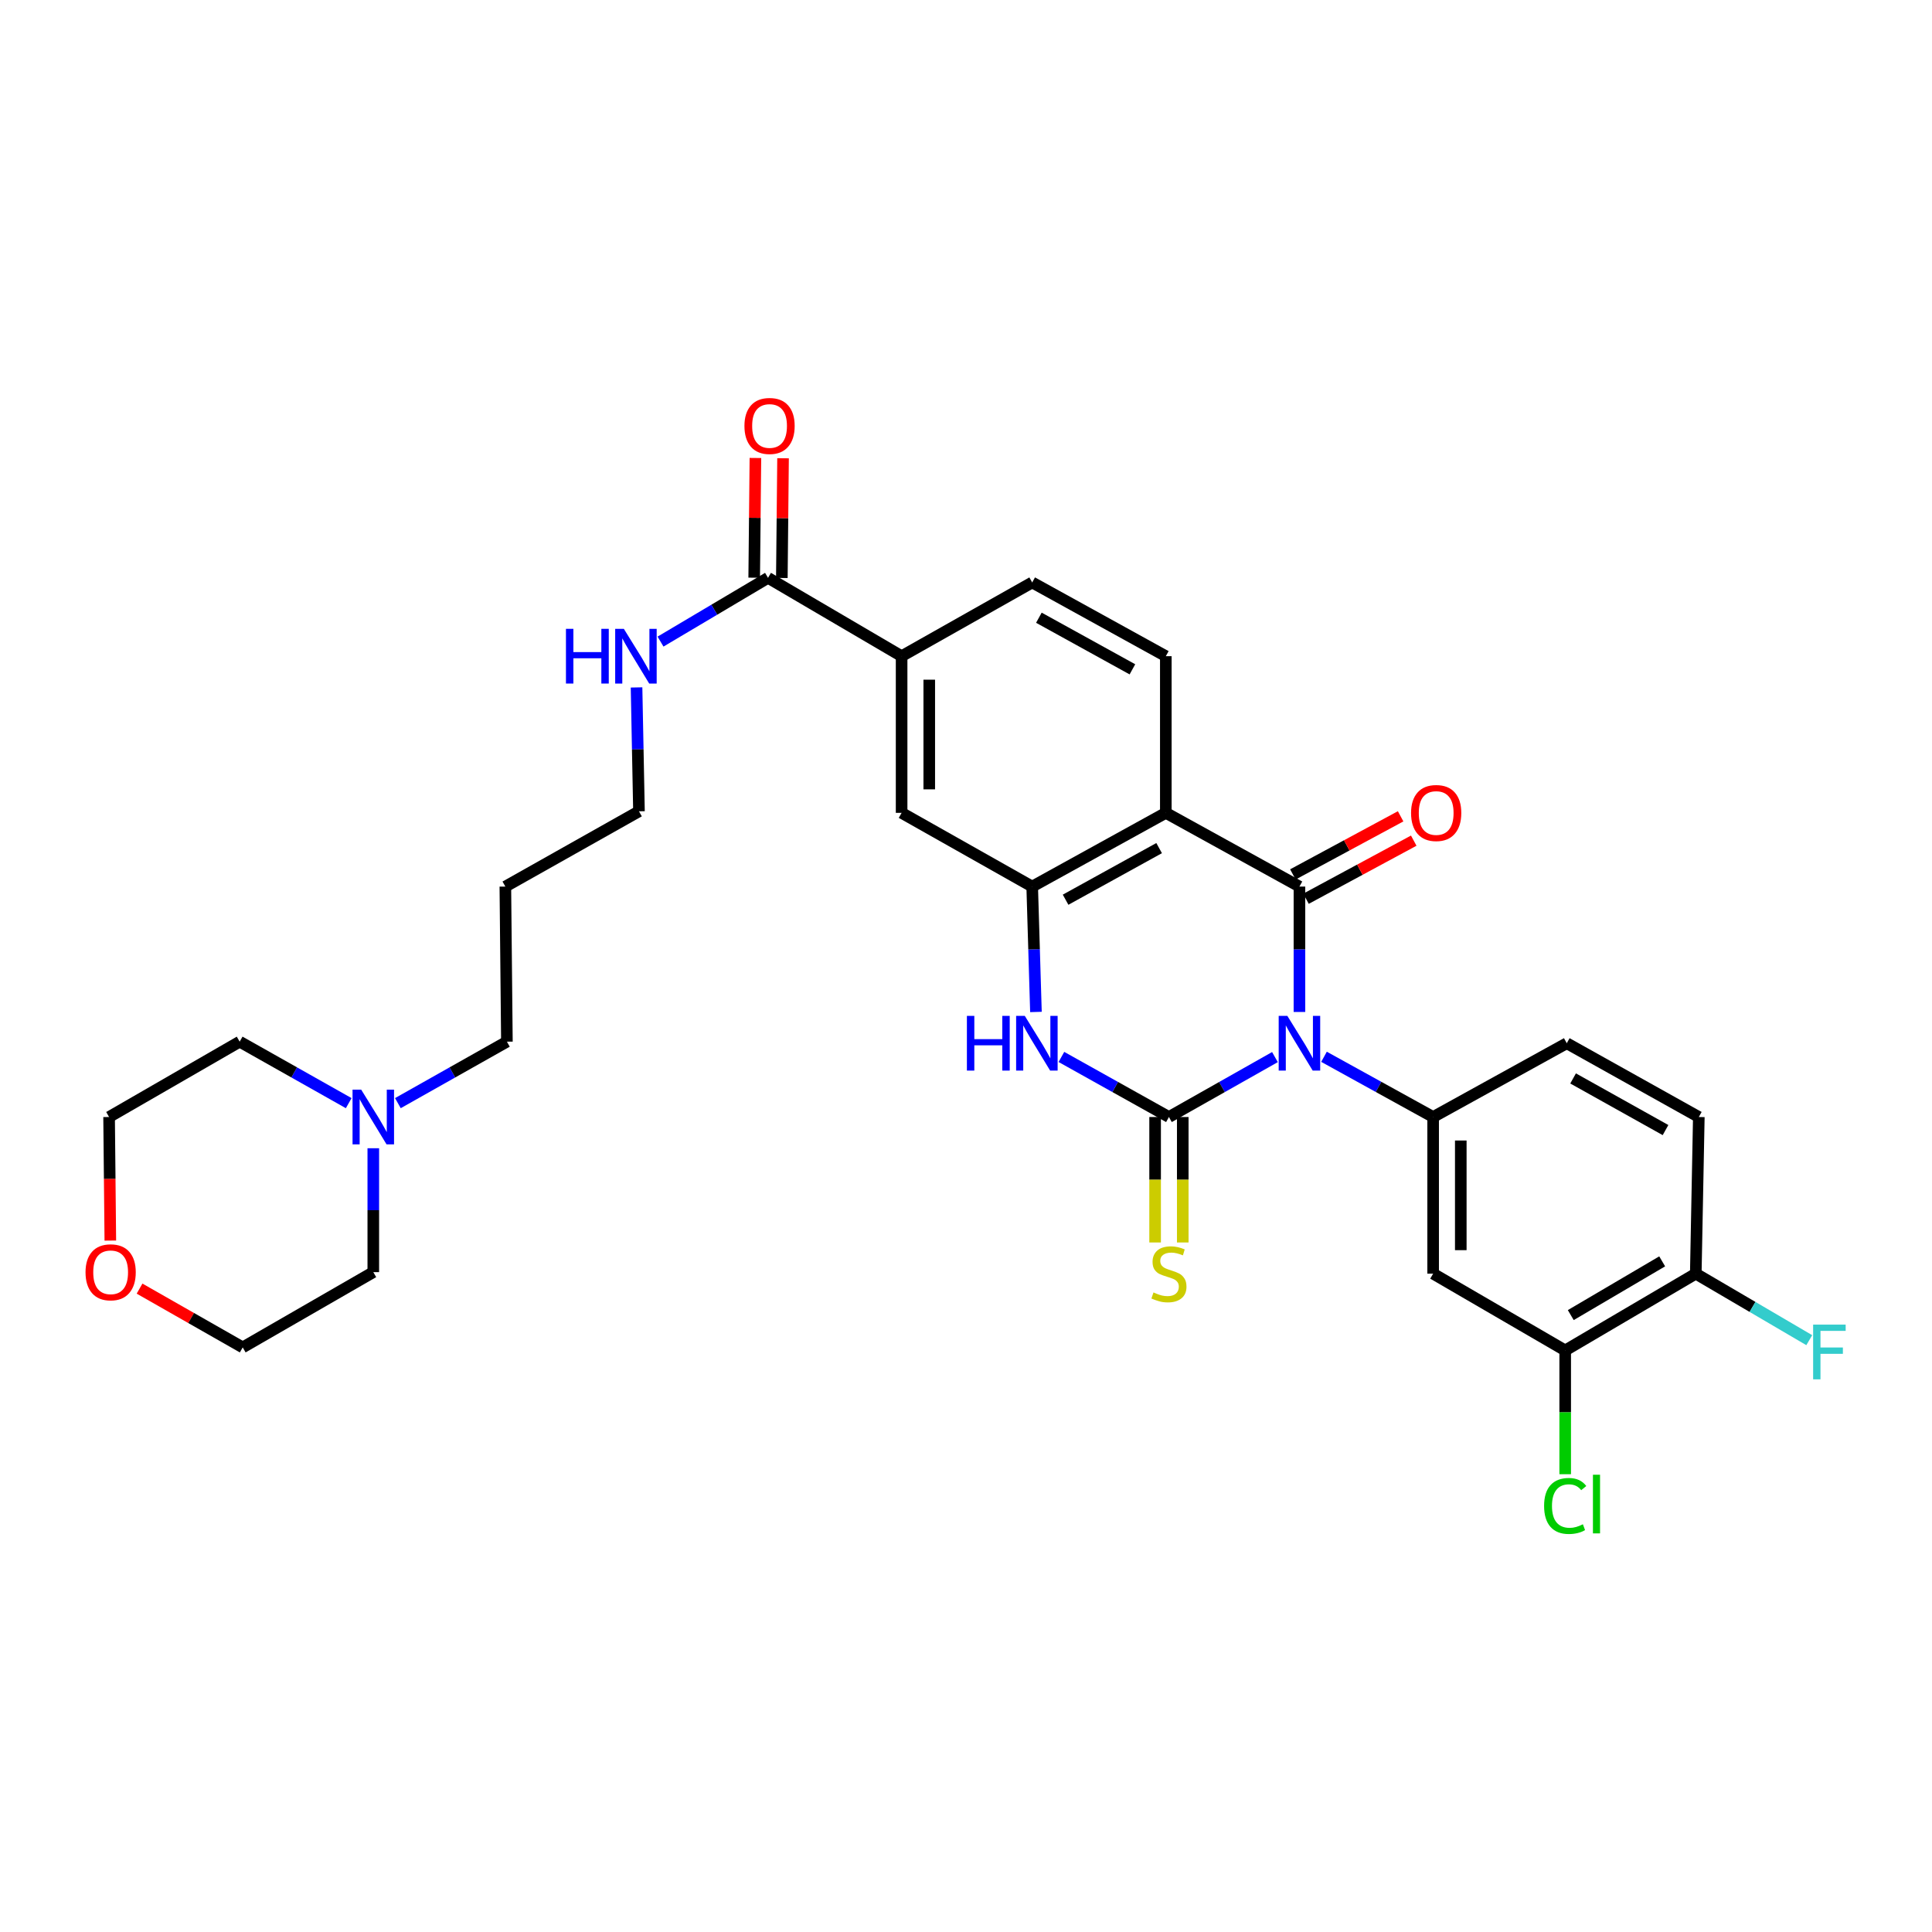 <?xml version='1.0' encoding='iso-8859-1'?>
<svg version='1.1' baseProfile='full'
              xmlns='http://www.w3.org/2000/svg'
                      xmlns:rdkit='http://www.rdkit.org/xml'
                      xmlns:xlink='http://www.w3.org/1999/xlink'
                  xml:space='preserve'
width='1000px' height='1000px' viewBox='0 0 1000 1000'>
<!-- END OF HEADER -->
<rect style='opacity:1.0;fill:#FFFFFF;stroke:none' width='1000' height='1000' x='0' y='0'> </rect>
<path class='bond-0' d='M 659.908,547.145 L 632.473,562.654' style='fill:none;fill-rule:evenodd;stroke:#0000FF;stroke-width:6px;stroke-linecap:butt;stroke-linejoin:miter;stroke-opacity:1' />
<path class='bond-0' d='M 632.473,562.654 L 605.038,578.163' style='fill:none;fill-rule:evenodd;stroke:#000000;stroke-width:6px;stroke-linecap:butt;stroke-linejoin:miter;stroke-opacity:1' />
<path class='bond-1' d='M 672.588,523.79 L 672.588,491.34' style='fill:none;fill-rule:evenodd;stroke:#0000FF;stroke-width:6px;stroke-linecap:butt;stroke-linejoin:miter;stroke-opacity:1' />
<path class='bond-1' d='M 672.588,491.34 L 672.588,458.891' style='fill:none;fill-rule:evenodd;stroke:#000000;stroke-width:6px;stroke-linecap:butt;stroke-linejoin:miter;stroke-opacity:1' />
<path class='bond-5' d='M 685.304,546.994 L 713.547,562.578' style='fill:none;fill-rule:evenodd;stroke:#0000FF;stroke-width:6px;stroke-linecap:butt;stroke-linejoin:miter;stroke-opacity:1' />
<path class='bond-5' d='M 713.547,562.578 L 741.79,578.163' style='fill:none;fill-rule:evenodd;stroke:#000000;stroke-width:6px;stroke-linecap:butt;stroke-linejoin:miter;stroke-opacity:1' />
<path class='bond-3' d='M 605.038,578.163 L 577.211,562.617' style='fill:none;fill-rule:evenodd;stroke:#000000;stroke-width:6px;stroke-linecap:butt;stroke-linejoin:miter;stroke-opacity:1' />
<path class='bond-3' d='M 577.211,562.617 L 549.384,547.07' style='fill:none;fill-rule:evenodd;stroke:#0000FF;stroke-width:6px;stroke-linecap:butt;stroke-linejoin:miter;stroke-opacity:1' />
<path class='bond-10' d='M 597.884,578.163 L 597.884,610.633' style='fill:none;fill-rule:evenodd;stroke:#000000;stroke-width:6px;stroke-linecap:butt;stroke-linejoin:miter;stroke-opacity:1' />
<path class='bond-10' d='M 597.884,610.633 L 597.884,643.102' style='fill:none;fill-rule:evenodd;stroke:#CCCC00;stroke-width:6px;stroke-linecap:butt;stroke-linejoin:miter;stroke-opacity:1' />
<path class='bond-10' d='M 612.192,578.163 L 612.192,610.633' style='fill:none;fill-rule:evenodd;stroke:#000000;stroke-width:6px;stroke-linecap:butt;stroke-linejoin:miter;stroke-opacity:1' />
<path class='bond-10' d='M 612.192,610.633 L 612.192,643.102' style='fill:none;fill-rule:evenodd;stroke:#CCCC00;stroke-width:6px;stroke-linecap:butt;stroke-linejoin:miter;stroke-opacity:1' />
<path class='bond-2' d='M 672.588,458.891 L 603.425,420.728' style='fill:none;fill-rule:evenodd;stroke:#000000;stroke-width:6px;stroke-linecap:butt;stroke-linejoin:miter;stroke-opacity:1' />
<path class='bond-13' d='M 675.983,465.188 L 703.866,450.153' style='fill:none;fill-rule:evenodd;stroke:#000000;stroke-width:6px;stroke-linecap:butt;stroke-linejoin:miter;stroke-opacity:1' />
<path class='bond-13' d='M 703.866,450.153 L 731.749,435.119' style='fill:none;fill-rule:evenodd;stroke:#FF0000;stroke-width:6px;stroke-linecap:butt;stroke-linejoin:miter;stroke-opacity:1' />
<path class='bond-13' d='M 669.192,452.594 L 697.075,437.559' style='fill:none;fill-rule:evenodd;stroke:#000000;stroke-width:6px;stroke-linecap:butt;stroke-linejoin:miter;stroke-opacity:1' />
<path class='bond-13' d='M 697.075,437.559 L 724.959,422.525' style='fill:none;fill-rule:evenodd;stroke:#FF0000;stroke-width:6px;stroke-linecap:butt;stroke-linejoin:miter;stroke-opacity:1' />
<path class='bond-4' d='M 603.425,420.728 L 534.262,458.891' style='fill:none;fill-rule:evenodd;stroke:#000000;stroke-width:6px;stroke-linecap:butt;stroke-linejoin:miter;stroke-opacity:1' />
<path class='bond-4' d='M 599.963,438.98 L 551.549,465.694' style='fill:none;fill-rule:evenodd;stroke:#000000;stroke-width:6px;stroke-linecap:butt;stroke-linejoin:miter;stroke-opacity:1' />
<path class='bond-8' d='M 603.425,420.728 L 603.425,339.642' style='fill:none;fill-rule:evenodd;stroke:#000000;stroke-width:6px;stroke-linecap:butt;stroke-linejoin:miter;stroke-opacity:1' />
<path class='bond-31' d='M 536.202,523.789 L 535.232,491.34' style='fill:none;fill-rule:evenodd;stroke:#0000FF;stroke-width:6px;stroke-linecap:butt;stroke-linejoin:miter;stroke-opacity:1' />
<path class='bond-31' d='M 535.232,491.34 L 534.262,458.891' style='fill:none;fill-rule:evenodd;stroke:#000000;stroke-width:6px;stroke-linecap:butt;stroke-linejoin:miter;stroke-opacity:1' />
<path class='bond-9' d='M 534.262,458.891 L 466.673,420.728' style='fill:none;fill-rule:evenodd;stroke:#000000;stroke-width:6px;stroke-linecap:butt;stroke-linejoin:miter;stroke-opacity:1' />
<path class='bond-6' d='M 741.79,578.163 L 741.79,659.249' style='fill:none;fill-rule:evenodd;stroke:#000000;stroke-width:6px;stroke-linecap:butt;stroke-linejoin:miter;stroke-opacity:1' />
<path class='bond-6' d='M 756.098,590.326 L 756.098,647.086' style='fill:none;fill-rule:evenodd;stroke:#000000;stroke-width:6px;stroke-linecap:butt;stroke-linejoin:miter;stroke-opacity:1' />
<path class='bond-15' d='M 741.79,578.163 L 810.953,539.977' style='fill:none;fill-rule:evenodd;stroke:#000000;stroke-width:6px;stroke-linecap:butt;stroke-linejoin:miter;stroke-opacity:1' />
<path class='bond-12' d='M 741.79,659.249 L 810.142,698.986' style='fill:none;fill-rule:evenodd;stroke:#000000;stroke-width:6px;stroke-linecap:butt;stroke-linejoin:miter;stroke-opacity:1' />
<path class='bond-7' d='M 397.526,299.087 L 466.673,339.642' style='fill:none;fill-rule:evenodd;stroke:#000000;stroke-width:6px;stroke-linecap:butt;stroke-linejoin:miter;stroke-opacity:1' />
<path class='bond-18' d='M 404.679,299.159 L 404.992,268.176' style='fill:none;fill-rule:evenodd;stroke:#000000;stroke-width:6px;stroke-linecap:butt;stroke-linejoin:miter;stroke-opacity:1' />
<path class='bond-18' d='M 404.992,268.176 L 405.305,237.193' style='fill:none;fill-rule:evenodd;stroke:#FF0000;stroke-width:6px;stroke-linecap:butt;stroke-linejoin:miter;stroke-opacity:1' />
<path class='bond-18' d='M 390.372,299.015 L 390.685,268.032' style='fill:none;fill-rule:evenodd;stroke:#000000;stroke-width:6px;stroke-linecap:butt;stroke-linejoin:miter;stroke-opacity:1' />
<path class='bond-18' d='M 390.685,268.032 L 390.998,237.049' style='fill:none;fill-rule:evenodd;stroke:#FF0000;stroke-width:6px;stroke-linecap:butt;stroke-linejoin:miter;stroke-opacity:1' />
<path class='bond-21' d='M 397.526,299.087 L 369.705,315.59' style='fill:none;fill-rule:evenodd;stroke:#000000;stroke-width:6px;stroke-linecap:butt;stroke-linejoin:miter;stroke-opacity:1' />
<path class='bond-21' d='M 369.705,315.59 L 341.885,332.092' style='fill:none;fill-rule:evenodd;stroke:#0000FF;stroke-width:6px;stroke-linecap:butt;stroke-linejoin:miter;stroke-opacity:1' />
<path class='bond-17' d='M 603.425,339.642 L 534.262,301.48' style='fill:none;fill-rule:evenodd;stroke:#000000;stroke-width:6px;stroke-linecap:butt;stroke-linejoin:miter;stroke-opacity:1' />
<path class='bond-17' d='M 586.138,346.445 L 537.724,319.732' style='fill:none;fill-rule:evenodd;stroke:#000000;stroke-width:6px;stroke-linecap:butt;stroke-linejoin:miter;stroke-opacity:1' />
<path class='bond-33' d='M 466.673,420.728 L 466.673,339.642' style='fill:none;fill-rule:evenodd;stroke:#000000;stroke-width:6px;stroke-linecap:butt;stroke-linejoin:miter;stroke-opacity:1' />
<path class='bond-33' d='M 480.981,408.565 L 480.981,351.805' style='fill:none;fill-rule:evenodd;stroke:#000000;stroke-width:6px;stroke-linecap:butt;stroke-linejoin:miter;stroke-opacity:1' />
<path class='bond-11' d='M 466.673,339.642 L 534.262,301.48' style='fill:none;fill-rule:evenodd;stroke:#000000;stroke-width:6px;stroke-linecap:butt;stroke-linejoin:miter;stroke-opacity:1' />
<path class='bond-22' d='M 810.142,698.986 L 810.142,731.018' style='fill:none;fill-rule:evenodd;stroke:#000000;stroke-width:6px;stroke-linecap:butt;stroke-linejoin:miter;stroke-opacity:1' />
<path class='bond-22' d='M 810.142,731.018 L 810.142,763.05' style='fill:none;fill-rule:evenodd;stroke:#00CC00;stroke-width:6px;stroke-linecap:butt;stroke-linejoin:miter;stroke-opacity:1' />
<path class='bond-32' d='M 810.142,698.986 L 877.731,659.249' style='fill:none;fill-rule:evenodd;stroke:#000000;stroke-width:6px;stroke-linecap:butt;stroke-linejoin:miter;stroke-opacity:1' />
<path class='bond-32' d='M 813.029,680.691 L 860.342,652.875' style='fill:none;fill-rule:evenodd;stroke:#000000;stroke-width:6px;stroke-linecap:butt;stroke-linejoin:miter;stroke-opacity:1' />
<path class='bond-14' d='M 205.942,570.987 L 234.157,555.077' style='fill:none;fill-rule:evenodd;stroke:#0000FF;stroke-width:6px;stroke-linecap:butt;stroke-linejoin:miter;stroke-opacity:1' />
<path class='bond-14' d='M 234.157,555.077 L 262.372,539.166' style='fill:none;fill-rule:evenodd;stroke:#000000;stroke-width:6px;stroke-linecap:butt;stroke-linejoin:miter;stroke-opacity:1' />
<path class='bond-26' d='M 193.217,594.33 L 193.217,626.392' style='fill:none;fill-rule:evenodd;stroke:#0000FF;stroke-width:6px;stroke-linecap:butt;stroke-linejoin:miter;stroke-opacity:1' />
<path class='bond-26' d='M 193.217,626.392 L 193.217,658.454' style='fill:none;fill-rule:evenodd;stroke:#000000;stroke-width:6px;stroke-linecap:butt;stroke-linejoin:miter;stroke-opacity:1' />
<path class='bond-27' d='M 180.492,570.988 L 152.273,555.077' style='fill:none;fill-rule:evenodd;stroke:#0000FF;stroke-width:6px;stroke-linecap:butt;stroke-linejoin:miter;stroke-opacity:1' />
<path class='bond-27' d='M 152.273,555.077 L 124.054,539.166' style='fill:none;fill-rule:evenodd;stroke:#000000;stroke-width:6px;stroke-linecap:butt;stroke-linejoin:miter;stroke-opacity:1' />
<path class='bond-19' d='M 810.953,539.977 L 879.305,578.163' style='fill:none;fill-rule:evenodd;stroke:#000000;stroke-width:6px;stroke-linecap:butt;stroke-linejoin:miter;stroke-opacity:1' />
<path class='bond-19' d='M 814.228,558.196 L 862.074,584.926' style='fill:none;fill-rule:evenodd;stroke:#000000;stroke-width:6px;stroke-linecap:butt;stroke-linejoin:miter;stroke-opacity:1' />
<path class='bond-16' d='M 877.731,659.249 L 879.305,578.163' style='fill:none;fill-rule:evenodd;stroke:#000000;stroke-width:6px;stroke-linecap:butt;stroke-linejoin:miter;stroke-opacity:1' />
<path class='bond-23' d='M 877.731,659.249 L 907.101,676.46' style='fill:none;fill-rule:evenodd;stroke:#000000;stroke-width:6px;stroke-linecap:butt;stroke-linejoin:miter;stroke-opacity:1' />
<path class='bond-23' d='M 907.101,676.46 L 936.47,693.672' style='fill:none;fill-rule:evenodd;stroke:#33CCCC;stroke-width:6px;stroke-linecap:butt;stroke-linejoin:miter;stroke-opacity:1' />
<path class='bond-20' d='M 57.104,642.127 L 56.785,610.145' style='fill:none;fill-rule:evenodd;stroke:#FF0000;stroke-width:6px;stroke-linecap:butt;stroke-linejoin:miter;stroke-opacity:1' />
<path class='bond-20' d='M 56.785,610.145 L 56.465,578.163' style='fill:none;fill-rule:evenodd;stroke:#000000;stroke-width:6px;stroke-linecap:butt;stroke-linejoin:miter;stroke-opacity:1' />
<path class='bond-34' d='M 72.235,666.984 L 98.931,682.198' style='fill:none;fill-rule:evenodd;stroke:#FF0000;stroke-width:6px;stroke-linecap:butt;stroke-linejoin:miter;stroke-opacity:1' />
<path class='bond-34' d='M 98.931,682.198 L 125.628,697.412' style='fill:none;fill-rule:evenodd;stroke:#000000;stroke-width:6px;stroke-linecap:butt;stroke-linejoin:miter;stroke-opacity:1' />
<path class='bond-28' d='M 329.475,355.81 L 330.103,387.872' style='fill:none;fill-rule:evenodd;stroke:#0000FF;stroke-width:6px;stroke-linecap:butt;stroke-linejoin:miter;stroke-opacity:1' />
<path class='bond-28' d='M 330.103,387.872 L 330.732,419.933' style='fill:none;fill-rule:evenodd;stroke:#000000;stroke-width:6px;stroke-linecap:butt;stroke-linejoin:miter;stroke-opacity:1' />
<path class='bond-24' d='M 262.372,539.166 L 261.569,458.891' style='fill:none;fill-rule:evenodd;stroke:#000000;stroke-width:6px;stroke-linecap:butt;stroke-linejoin:miter;stroke-opacity:1' />
<path class='bond-25' d='M 261.569,458.891 L 330.732,419.933' style='fill:none;fill-rule:evenodd;stroke:#000000;stroke-width:6px;stroke-linecap:butt;stroke-linejoin:miter;stroke-opacity:1' />
<path class='bond-30' d='M 193.217,658.454 L 125.628,697.412' style='fill:none;fill-rule:evenodd;stroke:#000000;stroke-width:6px;stroke-linecap:butt;stroke-linejoin:miter;stroke-opacity:1' />
<path class='bond-29' d='M 124.054,539.166 L 56.465,578.163' style='fill:none;fill-rule:evenodd;stroke:#000000;stroke-width:6px;stroke-linecap:butt;stroke-linejoin:miter;stroke-opacity:1' />
<path  class='atom-0' d='M 666.328 525.817
L 675.608 540.817
Q 676.528 542.297, 678.008 544.977
Q 679.488 547.657, 679.568 547.817
L 679.568 525.817
L 683.328 525.817
L 683.328 554.137
L 679.448 554.137
L 669.488 537.737
Q 668.328 535.817, 667.088 533.617
Q 665.888 531.417, 665.528 530.737
L 665.528 554.137
L 661.848 554.137
L 661.848 525.817
L 666.328 525.817
' fill='#0000FF'/>
<path  class='atom-4' d='M 500.466 525.817
L 504.306 525.817
L 504.306 537.857
L 518.786 537.857
L 518.786 525.817
L 522.626 525.817
L 522.626 554.137
L 518.786 554.137
L 518.786 541.057
L 504.306 541.057
L 504.306 554.137
L 500.466 554.137
L 500.466 525.817
' fill='#0000FF'/>
<path  class='atom-4' d='M 530.426 525.817
L 539.706 540.817
Q 540.626 542.297, 542.106 544.977
Q 543.586 547.657, 543.666 547.817
L 543.666 525.817
L 547.426 525.817
L 547.426 554.137
L 543.546 554.137
L 533.586 537.737
Q 532.426 535.817, 531.186 533.617
Q 529.986 531.417, 529.626 530.737
L 529.626 554.137
L 525.946 554.137
L 525.946 525.817
L 530.426 525.817
' fill='#0000FF'/>
<path  class='atom-11' d='M 597.038 668.969
Q 597.358 669.089, 598.678 669.649
Q 599.998 670.209, 601.438 670.569
Q 602.918 670.889, 604.358 670.889
Q 607.038 670.889, 608.598 669.609
Q 610.158 668.289, 610.158 666.009
Q 610.158 664.449, 609.358 663.489
Q 608.598 662.529, 607.398 662.009
Q 606.198 661.489, 604.198 660.889
Q 601.678 660.129, 600.158 659.409
Q 598.678 658.689, 597.598 657.169
Q 596.558 655.649, 596.558 653.089
Q 596.558 649.529, 598.958 647.329
Q 601.398 645.129, 606.198 645.129
Q 609.478 645.129, 613.198 646.689
L 612.278 649.769
Q 608.878 648.369, 606.318 648.369
Q 603.558 648.369, 602.038 649.529
Q 600.518 650.649, 600.558 652.609
Q 600.558 654.129, 601.318 655.049
Q 602.118 655.969, 603.238 656.489
Q 604.398 657.009, 606.318 657.609
Q 608.878 658.409, 610.398 659.209
Q 611.918 660.009, 612.998 661.649
Q 614.118 663.249, 614.118 666.009
Q 614.118 669.929, 611.478 672.049
Q 608.878 674.129, 604.518 674.129
Q 601.998 674.129, 600.078 673.569
Q 598.198 673.049, 595.958 672.129
L 597.038 668.969
' fill='#CCCC00'/>
<path  class='atom-14' d='M 730.364 420.808
Q 730.364 414.008, 733.724 410.208
Q 737.084 406.408, 743.364 406.408
Q 749.644 406.408, 753.004 410.208
Q 756.364 414.008, 756.364 420.808
Q 756.364 427.688, 752.964 431.608
Q 749.564 435.488, 743.364 435.488
Q 737.124 435.488, 733.724 431.608
Q 730.364 427.728, 730.364 420.808
M 743.364 432.288
Q 747.684 432.288, 750.004 429.408
Q 752.364 426.488, 752.364 420.808
Q 752.364 415.248, 750.004 412.448
Q 747.684 409.608, 743.364 409.608
Q 739.044 409.608, 736.684 412.408
Q 734.364 415.208, 734.364 420.808
Q 734.364 426.528, 736.684 429.408
Q 739.044 432.288, 743.364 432.288
' fill='#FF0000'/>
<path  class='atom-15' d='M 186.957 564.003
L 196.237 579.003
Q 197.157 580.483, 198.637 583.163
Q 200.117 585.843, 200.197 586.003
L 200.197 564.003
L 203.957 564.003
L 203.957 592.323
L 200.077 592.323
L 190.117 575.923
Q 188.957 574.003, 187.717 571.803
Q 186.517 569.603, 186.157 568.923
L 186.157 592.323
L 182.477 592.323
L 182.477 564.003
L 186.957 564.003
' fill='#0000FF'/>
<path  class='atom-19' d='M 385.321 220.474
Q 385.321 213.674, 388.681 209.874
Q 392.041 206.074, 398.321 206.074
Q 404.601 206.074, 407.961 209.874
Q 411.321 213.674, 411.321 220.474
Q 411.321 227.354, 407.921 231.274
Q 404.521 235.154, 398.321 235.154
Q 392.081 235.154, 388.681 231.274
Q 385.321 227.394, 385.321 220.474
M 398.321 231.954
Q 402.641 231.954, 404.961 229.074
Q 407.321 226.154, 407.321 220.474
Q 407.321 214.914, 404.961 212.114
Q 402.641 209.274, 398.321 209.274
Q 394.001 209.274, 391.641 212.074
Q 389.321 214.874, 389.321 220.474
Q 389.321 226.194, 391.641 229.074
Q 394.001 231.954, 398.321 231.954
' fill='#FF0000'/>
<path  class='atom-21' d='M 44.268 658.534
Q 44.268 651.734, 47.628 647.934
Q 50.988 644.134, 57.268 644.134
Q 63.548 644.134, 66.908 647.934
Q 70.268 651.734, 70.268 658.534
Q 70.268 665.414, 66.868 669.334
Q 63.468 673.214, 57.268 673.214
Q 51.028 673.214, 47.628 669.334
Q 44.268 665.454, 44.268 658.534
M 57.268 670.014
Q 61.588 670.014, 63.908 667.134
Q 66.268 664.214, 66.268 658.534
Q 66.268 652.974, 63.908 650.174
Q 61.588 647.334, 57.268 647.334
Q 52.948 647.334, 50.588 650.134
Q 48.268 652.934, 48.268 658.534
Q 48.268 664.254, 50.588 667.134
Q 52.948 670.014, 57.268 670.014
' fill='#FF0000'/>
<path  class='atom-22' d='M 292.938 325.482
L 296.778 325.482
L 296.778 337.522
L 311.258 337.522
L 311.258 325.482
L 315.098 325.482
L 315.098 353.802
L 311.258 353.802
L 311.258 340.722
L 296.778 340.722
L 296.778 353.802
L 292.938 353.802
L 292.938 325.482
' fill='#0000FF'/>
<path  class='atom-22' d='M 322.898 325.482
L 332.178 340.482
Q 333.098 341.962, 334.578 344.642
Q 336.058 347.322, 336.138 347.482
L 336.138 325.482
L 339.898 325.482
L 339.898 353.802
L 336.018 353.802
L 326.058 337.402
Q 324.898 335.482, 323.658 333.282
Q 322.458 331.082, 322.098 330.402
L 322.098 353.802
L 318.418 353.802
L 318.418 325.482
L 322.898 325.482
' fill='#0000FF'/>
<path  class='atom-23' d='M 799.222 779.478
Q 799.222 772.438, 802.502 768.758
Q 805.822 765.038, 812.102 765.038
Q 817.942 765.038, 821.062 769.158
L 818.422 771.318
Q 816.142 768.318, 812.102 768.318
Q 807.822 768.318, 805.542 771.198
Q 803.302 774.038, 803.302 779.478
Q 803.302 785.078, 805.622 787.958
Q 807.982 790.838, 812.542 790.838
Q 815.662 790.838, 819.302 788.958
L 820.422 791.958
Q 818.942 792.918, 816.702 793.478
Q 814.462 794.038, 811.982 794.038
Q 805.822 794.038, 802.502 790.278
Q 799.222 786.518, 799.222 779.478
' fill='#00CC00'/>
<path  class='atom-23' d='M 824.502 763.318
L 828.182 763.318
L 828.182 793.678
L 824.502 793.678
L 824.502 763.318
' fill='#00CC00'/>
<path  class='atom-24' d='M 938.474 685.62
L 955.314 685.62
L 955.314 688.86
L 942.274 688.86
L 942.274 697.46
L 953.874 697.46
L 953.874 700.74
L 942.274 700.74
L 942.274 713.94
L 938.474 713.94
L 938.474 685.62
' fill='#33CCCC'/>
</svg>
